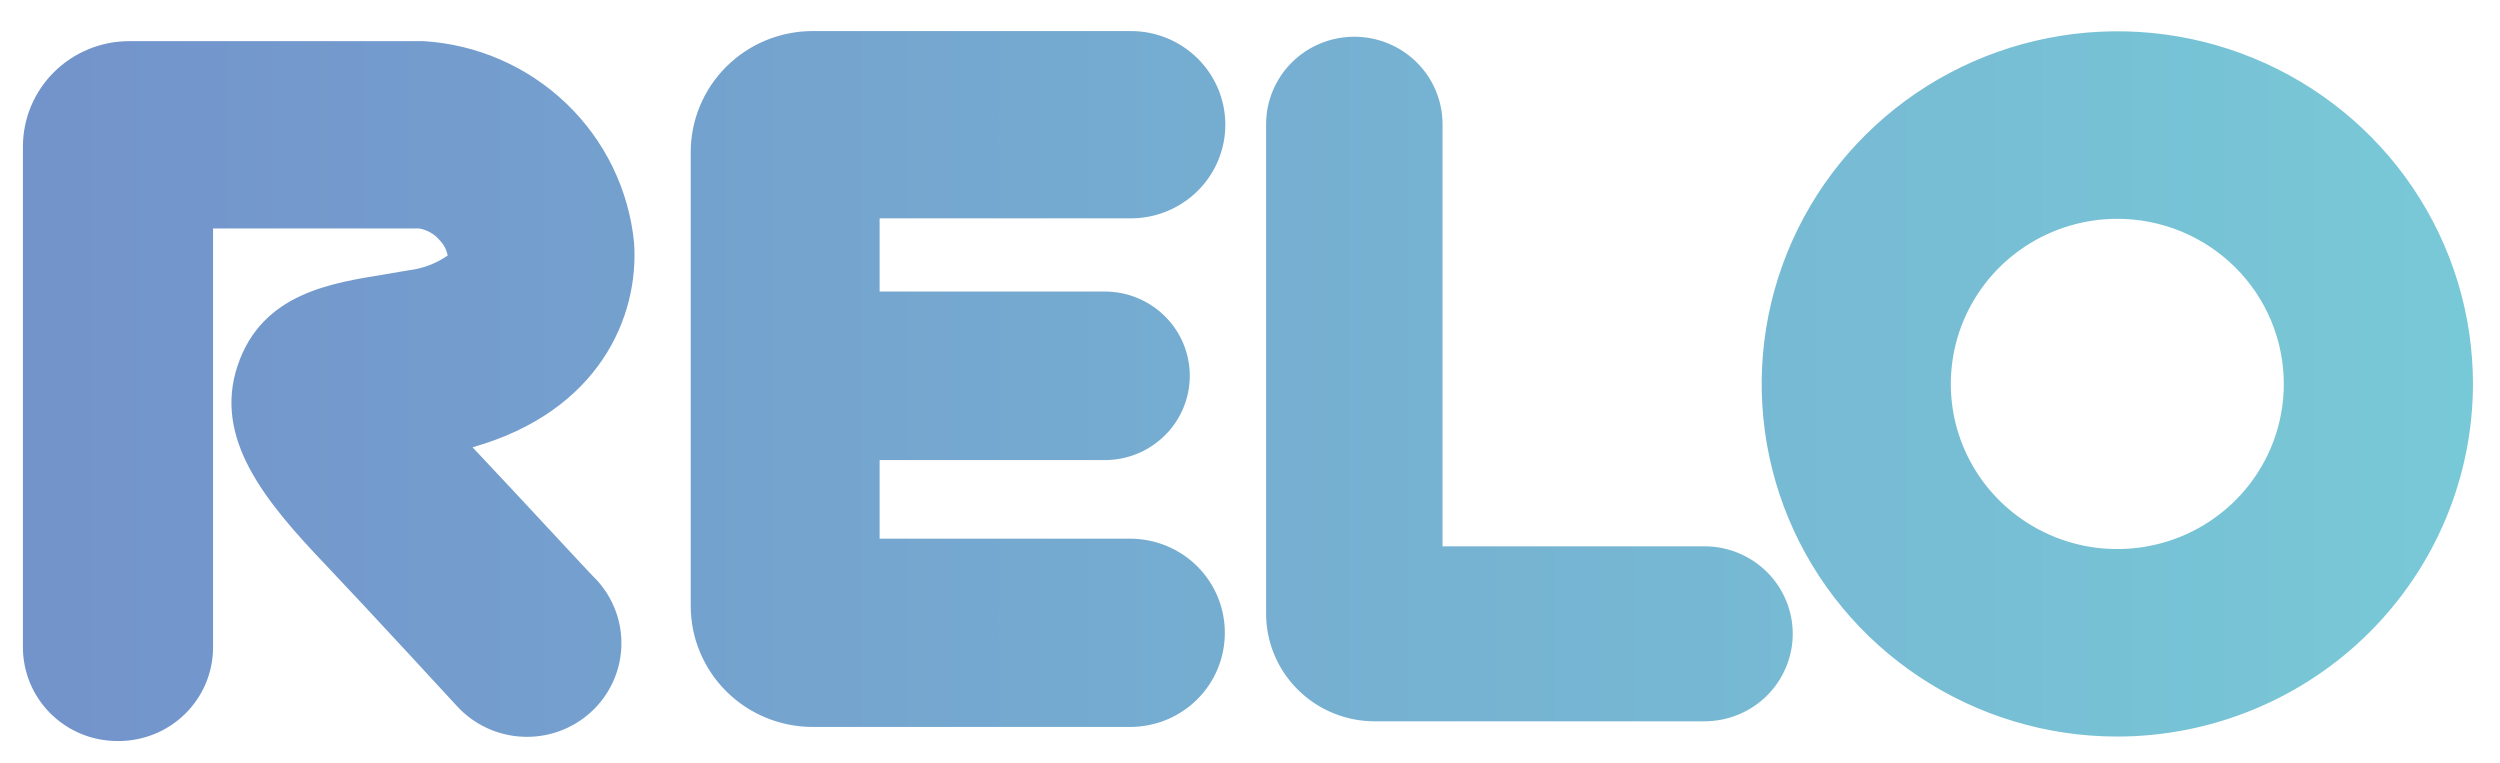 <svg width="59" height="18" viewBox="0 0 59 18" fill="none" xmlns="http://www.w3.org/2000/svg">
<path d="M2.77 17.488C2.477 17.488 2.187 17.431 1.917 17.32C1.647 17.209 1.401 17.046 1.194 16.84C0.987 16.635 0.823 16.392 0.711 16.123C0.599 15.855 0.541 15.568 0.541 15.278V3.46C0.541 2.8 0.805 2.167 1.276 1.7C1.747 1.233 2.386 0.971 3.051 0.971H9.996C11.259 1.048 12.454 1.57 13.364 2.442C14.275 3.314 14.842 4.479 14.964 5.728C15.087 7.473 14.137 9.712 11.152 10.556C12.225 11.69 13.985 13.603 14.084 13.69C14.482 14.124 14.691 14.696 14.663 15.282C14.636 15.867 14.375 16.418 13.938 16.813C13.501 17.208 12.923 17.415 12.332 17.387C11.742 17.36 11.186 17.101 10.788 16.668C10.788 16.668 8.676 14.371 7.685 13.33C6.26 11.835 5.028 10.352 5.609 8.625C6.189 6.897 7.861 6.676 9.128 6.467L9.638 6.38C9.971 6.341 10.29 6.221 10.565 6.031C10.54 5.895 10.475 5.769 10.377 5.67C10.254 5.523 10.081 5.424 9.89 5.391H5.028V15.278C5.028 15.57 4.969 15.86 4.856 16.13C4.742 16.4 4.575 16.645 4.365 16.851C4.155 17.056 3.906 17.219 3.632 17.328C3.358 17.437 3.065 17.492 2.77 17.488ZM28.906 14.923C28.904 14.336 28.668 13.774 28.25 13.36C27.831 12.946 27.263 12.713 26.671 12.713H20.759V5.153H26.689C26.982 5.153 27.271 5.096 27.542 4.984C27.812 4.873 28.058 4.711 28.265 4.505C28.472 4.3 28.636 4.057 28.748 3.788C28.86 3.52 28.918 3.233 28.918 2.943C28.918 2.653 28.86 2.365 28.748 2.097C28.636 1.829 28.472 1.585 28.265 1.38C28.058 1.175 27.812 1.012 27.542 0.901C27.271 0.79 26.982 0.733 26.689 0.733H19.181C18.417 0.733 17.685 1.034 17.145 1.569C16.605 2.105 16.301 2.831 16.301 3.588V14.301C16.301 15.058 16.605 15.784 17.145 16.32C17.685 16.855 18.417 17.156 19.181 17.156H26.671C26.966 17.156 27.258 17.098 27.531 16.986C27.803 16.873 28.05 16.709 28.258 16.501C28.465 16.294 28.63 16.047 28.741 15.776C28.852 15.505 28.908 15.216 28.906 14.923ZM28.079 8.869C28.079 8.341 27.868 7.836 27.491 7.463C27.115 7.09 26.605 6.88 26.073 6.88H20.055C19.523 6.88 19.013 7.09 18.637 7.463C18.261 7.836 18.049 8.341 18.049 8.869C18.049 9.396 18.261 9.902 18.637 10.275C19.013 10.648 19.523 10.858 20.055 10.858H26.073C26.337 10.858 26.597 10.806 26.841 10.707C27.084 10.607 27.305 10.46 27.491 10.275C27.678 10.091 27.826 9.871 27.926 9.63C28.027 9.389 28.079 9.13 28.079 8.869ZM42.309 14.958C42.309 14.41 42.089 13.885 41.699 13.498C41.308 13.111 40.779 12.893 40.226 12.893H34.044V2.931C34.044 2.384 33.825 1.858 33.434 1.471C33.044 1.084 32.514 0.867 31.962 0.867C31.41 0.867 30.88 1.084 30.49 1.471C30.099 1.858 29.88 2.384 29.88 2.931V14.487C29.881 15.16 30.152 15.805 30.633 16.28C31.113 16.756 31.764 17.023 32.443 17.023H40.22C40.494 17.023 40.766 16.971 41.019 16.867C41.272 16.764 41.503 16.612 41.697 16.42C41.891 16.228 42.044 16 42.149 15.749C42.254 15.498 42.309 15.23 42.309 14.958ZM58.362 9.061C58.362 7.415 57.87 5.806 56.947 4.437C56.025 3.069 54.714 2.002 53.181 1.372C51.647 0.742 49.959 0.577 48.331 0.899C46.703 1.22 45.208 2.012 44.034 3.176C42.86 4.34 42.06 5.823 41.737 7.437C41.413 9.052 41.579 10.725 42.214 12.246C42.849 13.766 43.925 15.066 45.306 15.98C46.686 16.895 48.309 17.383 49.969 17.383C52.194 17.38 54.327 16.502 55.9 14.942C57.474 13.382 58.359 11.267 58.362 9.061ZM53.898 9.061C53.898 9.832 53.668 10.585 53.236 11.226C52.804 11.866 52.191 12.366 51.473 12.661C50.755 12.956 49.964 13.033 49.202 12.883C48.44 12.732 47.739 12.361 47.19 11.816C46.64 11.271 46.266 10.577 46.114 9.821C45.963 9.065 46.041 8.282 46.338 7.57C46.636 6.858 47.139 6.249 47.785 5.821C48.432 5.393 49.191 5.164 49.969 5.164C51.011 5.164 52.011 5.575 52.748 6.306C53.484 7.036 53.898 8.027 53.898 9.061Z" fill="url(#paint0_linear_274_1867)"/>
<defs>
<linearGradient id="paint0_linear_274_1867" x1="0.541" y1="9.096" x2="58.362" y2="9.096" gradientUnits="userSpaceOnUse">
<stop stop-color="#7393CB"/>
<stop offset="1" stop-color="#78C9D7"/>
</linearGradient>
</defs>
</svg>
